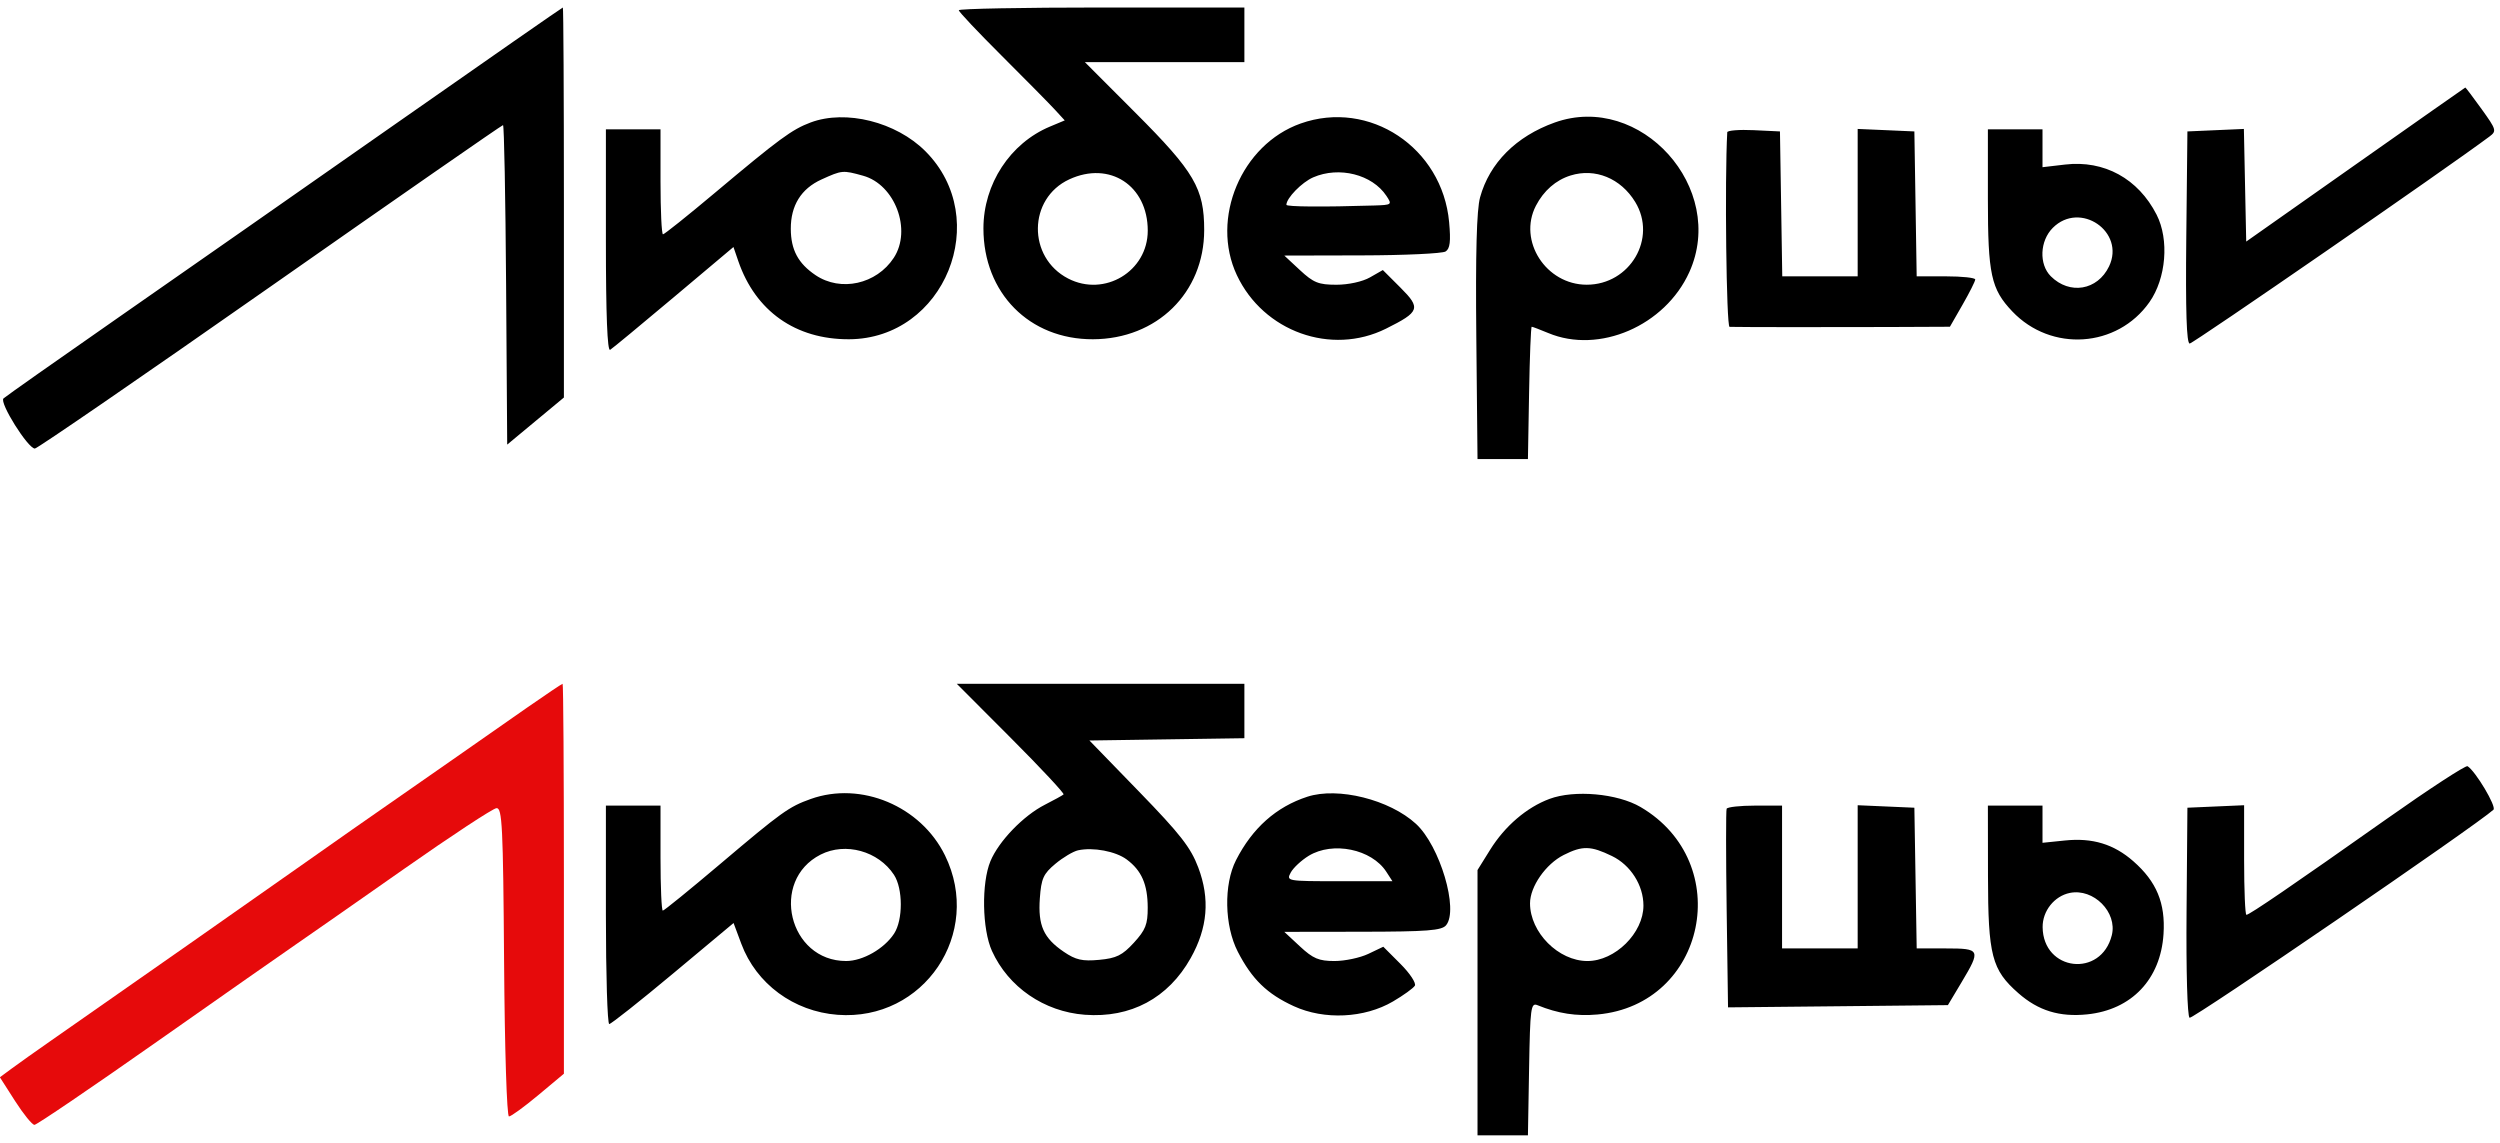 <svg width="175" height="80" viewBox="0 0 175 80" fill="none" xmlns="http://www.w3.org/2000/svg">
<path fill-rule="evenodd" clip-rule="evenodd" d="M27.712 8.657C21.324 13.129 12.591 19.229 8.305 22.213C4.019 25.197 0.392 27.752 0.244 27.891C-0.061 28.178 1.957 31.399 2.441 31.399C2.608 31.399 10.019 26.305 18.91 20.079C27.8 13.853 35.136 8.758 35.212 8.758C35.288 8.758 35.384 13.79 35.427 19.94L35.504 31.122L37.488 29.474L39.473 27.826V14.176C39.473 6.668 39.44 0.526 39.4 0.526C39.359 0.526 34.1 4.185 27.712 8.657ZM67.113 0.716C67.113 0.821 68.469 2.258 70.127 3.91C71.784 5.563 73.454 7.255 73.836 7.671L74.532 8.428L73.501 8.859C70.709 10.025 68.84 12.883 68.84 15.988C68.84 20.509 72.055 23.763 76.506 23.748C80.986 23.733 84.289 20.493 84.293 16.109C84.294 13.197 83.615 12.036 79.497 7.911L75.94 4.348H81.523H87.107V2.437V0.525H77.11C71.612 0.525 67.113 0.611 67.113 0.716ZM164.88 11.527L157.235 16.91L157.153 12.968L157.072 9.026L155.095 9.113L153.119 9.2L153.04 16.624C152.986 21.778 153.059 24.048 153.278 24.048C153.52 24.048 171.346 11.74 174.252 9.566C174.779 9.172 174.756 9.088 173.71 7.633C173.109 6.797 172.597 6.119 172.571 6.127C172.546 6.136 169.085 8.566 164.88 11.527ZM56.747 8.572C55.44 9.06 54.554 9.711 50.011 13.525C48.125 15.108 46.505 16.403 46.409 16.403C46.314 16.403 46.236 14.749 46.236 12.728V9.052H44.325H42.413V16.862C42.413 22.03 42.514 24.61 42.71 24.488C42.873 24.387 44.881 22.727 47.174 20.798L51.342 17.291L51.681 18.278C52.886 21.782 55.692 23.763 59.431 23.748C66.12 23.722 69.525 15.332 64.774 10.582C62.725 8.533 59.21 7.653 56.747 8.572ZM91.043 8.646C86.898 10.116 84.718 15.299 86.579 19.258C88.438 23.212 93.187 24.916 97.023 23.005C99.391 21.825 99.478 21.578 98.032 20.134L96.799 18.903L95.899 19.417C95.376 19.716 94.391 19.932 93.548 19.932C92.299 19.932 91.945 19.79 90.999 18.911L89.901 17.89L95.34 17.877C98.332 17.87 100.965 17.747 101.191 17.604C101.501 17.408 101.562 16.904 101.439 15.55C100.966 10.333 95.856 6.939 91.043 8.646ZM108.831 8.576C106.129 9.542 104.266 11.41 103.605 13.816C103.365 14.689 103.284 17.718 103.342 23.607L103.426 32.135H105.191H106.955L107.036 27.503C107.08 24.956 107.163 22.872 107.22 22.872C107.277 22.872 107.799 23.071 108.38 23.313C111.938 24.8 116.553 22.807 118.252 19.05C120.907 13.179 114.837 6.431 108.831 8.576ZM120.908 9.259C120.724 12.561 120.846 22.874 121.069 22.88C121.812 22.901 128.249 22.908 132.163 22.891L136.494 22.872L137.379 21.329C137.866 20.48 138.266 19.686 138.267 19.564C138.269 19.443 137.347 19.344 136.219 19.344H134.167L134.087 14.272L134.006 9.2L132.022 9.112L130.037 9.026V14.185V19.344H127.398H124.758L124.678 14.272L124.597 9.2L122.759 9.112C121.749 9.064 120.916 9.13 120.908 9.259ZM139.152 13.914C139.152 19.213 139.373 20.231 140.858 21.797C143.579 24.664 148.205 24.354 150.459 21.153C151.632 19.488 151.854 16.777 150.962 15.028C149.673 12.501 147.291 11.197 144.552 11.519L142.975 11.704V10.378V9.052H141.063H139.152V13.914ZM57.502 12.564C56.079 13.211 55.349 14.385 55.356 16.021C55.361 17.488 55.871 18.44 57.09 19.262C58.852 20.449 61.354 19.895 62.564 18.049C63.842 16.097 62.657 12.923 60.418 12.301C58.991 11.905 58.946 11.909 57.502 12.564ZM74.851 12.554C71.957 13.892 71.908 18.017 74.769 19.497C77.317 20.814 80.346 18.992 80.343 16.143C80.341 12.986 77.679 11.247 74.851 12.554ZM91.923 12.415C91.127 12.762 90.047 13.869 90.048 14.337C90.049 14.476 92.612 14.496 96.185 14.385C97.435 14.346 97.459 14.328 97.047 13.708C96.052 12.21 93.738 11.626 91.923 12.415ZM109.937 12.285C108.909 12.606 108.058 13.35 107.513 14.403C106.243 16.86 108.22 19.93 111.071 19.93C114.105 19.93 116.012 16.677 114.466 14.14C113.453 12.479 111.662 11.746 109.937 12.285ZM143.696 15.949C142.786 16.86 142.718 18.499 143.555 19.337C144.874 20.655 146.826 20.327 147.632 18.65C148.796 16.228 145.606 14.039 143.696 15.949ZM70.778 51.678C72.87 53.775 74.522 55.545 74.449 55.611C74.376 55.678 73.787 56.002 73.141 56.331C71.633 57.099 69.915 58.881 69.332 60.279C68.694 61.811 68.748 65.049 69.437 66.567C70.588 69.1 73.087 70.817 75.937 71.033C79.15 71.275 81.773 69.872 83.348 67.067C84.538 64.948 84.708 62.921 83.878 60.723C83.351 59.326 82.62 58.389 79.749 55.43L76.26 51.835L81.684 51.755L87.107 51.675V49.77V47.865H77.041H66.974L70.778 51.678ZM167.072 57.322C160.5 61.961 157.462 64.038 157.249 64.038C157.16 64.038 157.088 62.311 157.088 60.202V56.366L155.104 56.453L153.119 56.54L153.059 63.808C153.025 67.981 153.114 71.148 153.27 71.244C153.478 71.373 173.417 57.723 174.542 56.68C174.771 56.468 173.288 53.98 172.729 53.634C172.602 53.556 170.056 55.215 167.072 57.322ZM56.751 55.929C55.219 56.475 54.724 56.831 50.386 60.503C48.281 62.285 46.485 63.744 46.397 63.744C46.308 63.744 46.236 62.09 46.236 60.068V56.393H44.325H42.413V64.038C42.413 68.242 42.519 71.683 42.647 71.683C42.775 71.683 44.785 70.092 47.115 68.147L51.35 64.611L51.892 66.065C52.939 68.87 55.56 70.804 58.63 71.036C64.672 71.492 68.822 65.331 66.149 59.877C64.457 56.426 60.277 54.67 56.751 55.929ZM91.516 55.77C89.338 56.477 87.669 57.962 86.521 60.212C85.653 61.913 85.709 64.803 86.646 66.62C87.639 68.548 88.699 69.578 90.57 70.434C92.702 71.41 95.506 71.276 97.508 70.103C98.24 69.674 98.928 69.178 99.038 69.001C99.148 68.823 98.696 68.137 98.034 67.475L96.831 66.271L95.781 66.772C95.204 67.047 94.139 67.272 93.415 67.272C92.318 67.272 91.913 67.101 90.999 66.251L89.901 65.23L95.378 65.222C99.911 65.215 100.919 65.137 101.226 64.767C102.123 63.686 100.793 59.208 99.118 57.67C97.272 55.974 93.664 55.072 91.516 55.77ZM108.462 55.924C106.865 56.519 105.341 57.825 104.309 59.485L103.426 60.903V70.189V79.475H105.191H106.955L107.036 74.815C107.11 70.537 107.159 70.172 107.624 70.363C109.054 70.948 110.348 71.148 111.828 71.014C119.432 70.325 121.494 60.392 114.841 56.493C113.218 55.542 110.21 55.273 108.462 55.924ZM120.864 56.613C120.813 56.735 120.814 59.912 120.866 63.675L120.962 70.516L128.657 70.438L136.353 70.359L137.311 68.755C138.672 66.479 138.63 66.39 136.219 66.39H134.168L134.087 61.465L134.006 56.54L132.022 56.453L130.037 56.366V61.378V66.39H127.391H124.744V61.391V56.393H122.85C121.808 56.393 120.915 56.492 120.864 56.613ZM139.159 61.318C139.166 66.895 139.423 67.886 141.286 69.522C142.684 70.75 144.167 71.205 146.11 71.005C149.216 70.684 151.246 68.546 151.447 65.379C151.585 63.22 150.962 61.717 149.339 60.292C147.971 59.09 146.475 58.635 144.549 58.834L142.975 58.996V57.695V56.393H141.063H139.152L139.159 61.318ZM57.445 59.82C53.859 61.644 55.21 67.276 59.233 67.271C60.394 67.27 61.892 66.414 62.585 65.356C63.217 64.392 63.212 62.206 62.578 61.237C61.487 59.574 59.182 58.937 57.445 59.82ZM75.464 59.522C75.125 59.596 74.41 60.021 73.876 60.467C73.036 61.168 72.888 61.496 72.789 62.879C72.653 64.781 73.047 65.662 74.468 66.628C75.304 67.196 75.761 67.299 76.945 67.189C78.15 67.077 78.562 66.873 79.371 65.991C80.19 65.096 80.344 64.707 80.34 63.528C80.335 61.905 79.912 60.937 78.868 60.162C78.093 59.588 76.521 59.292 75.464 59.522ZM91.61 59.906C91.095 60.221 90.528 60.749 90.35 61.081C90.032 61.676 90.086 61.685 93.749 61.685H97.47L97.042 61.024C96.015 59.437 93.297 58.878 91.61 59.906ZM109.46 59.848C108.205 60.479 107.102 62.062 107.102 63.233C107.102 65.271 109.093 67.272 111.121 67.272C113.059 67.272 115.041 65.31 115.041 63.391C115.041 61.965 114.144 60.554 112.835 59.921C111.347 59.2 110.774 59.188 109.46 59.848ZM144.886 62.505C143.801 62.728 142.974 63.769 142.984 64.897C143.011 67.989 147.078 68.467 147.827 65.466C148.229 63.856 146.548 62.165 144.886 62.505Z" fill="black"/>
<path d="M31.707 53.158C33.207 52.107 35.527 50.486 36.864 49.556C38.2 48.626 39.334 47.865 39.383 47.865C39.433 47.865 39.473 54.007 39.473 61.513V75.16L37.683 76.656C36.698 77.478 35.774 78.151 35.628 78.151C35.478 78.151 35.331 73.498 35.286 67.346C35.218 57.827 35.155 56.543 34.756 56.57C34.507 56.587 31.596 58.5 28.288 60.821C24.979 63.141 21.587 65.509 20.75 66.083C19.914 66.656 15.51 69.738 10.965 72.932C6.42 76.126 2.571 78.74 2.412 78.74C2.253 78.74 1.644 77.99 1.057 77.074L-0.008 75.409L0.823 74.795C1.279 74.458 2.521 73.576 3.582 72.837C9.152 68.953 18.019 62.743 21.39 60.366C23.492 58.883 26.06 57.085 27.096 56.37C28.132 55.654 30.207 54.209 31.707 53.158Z" fill="#E60A0B"/>
</svg>
